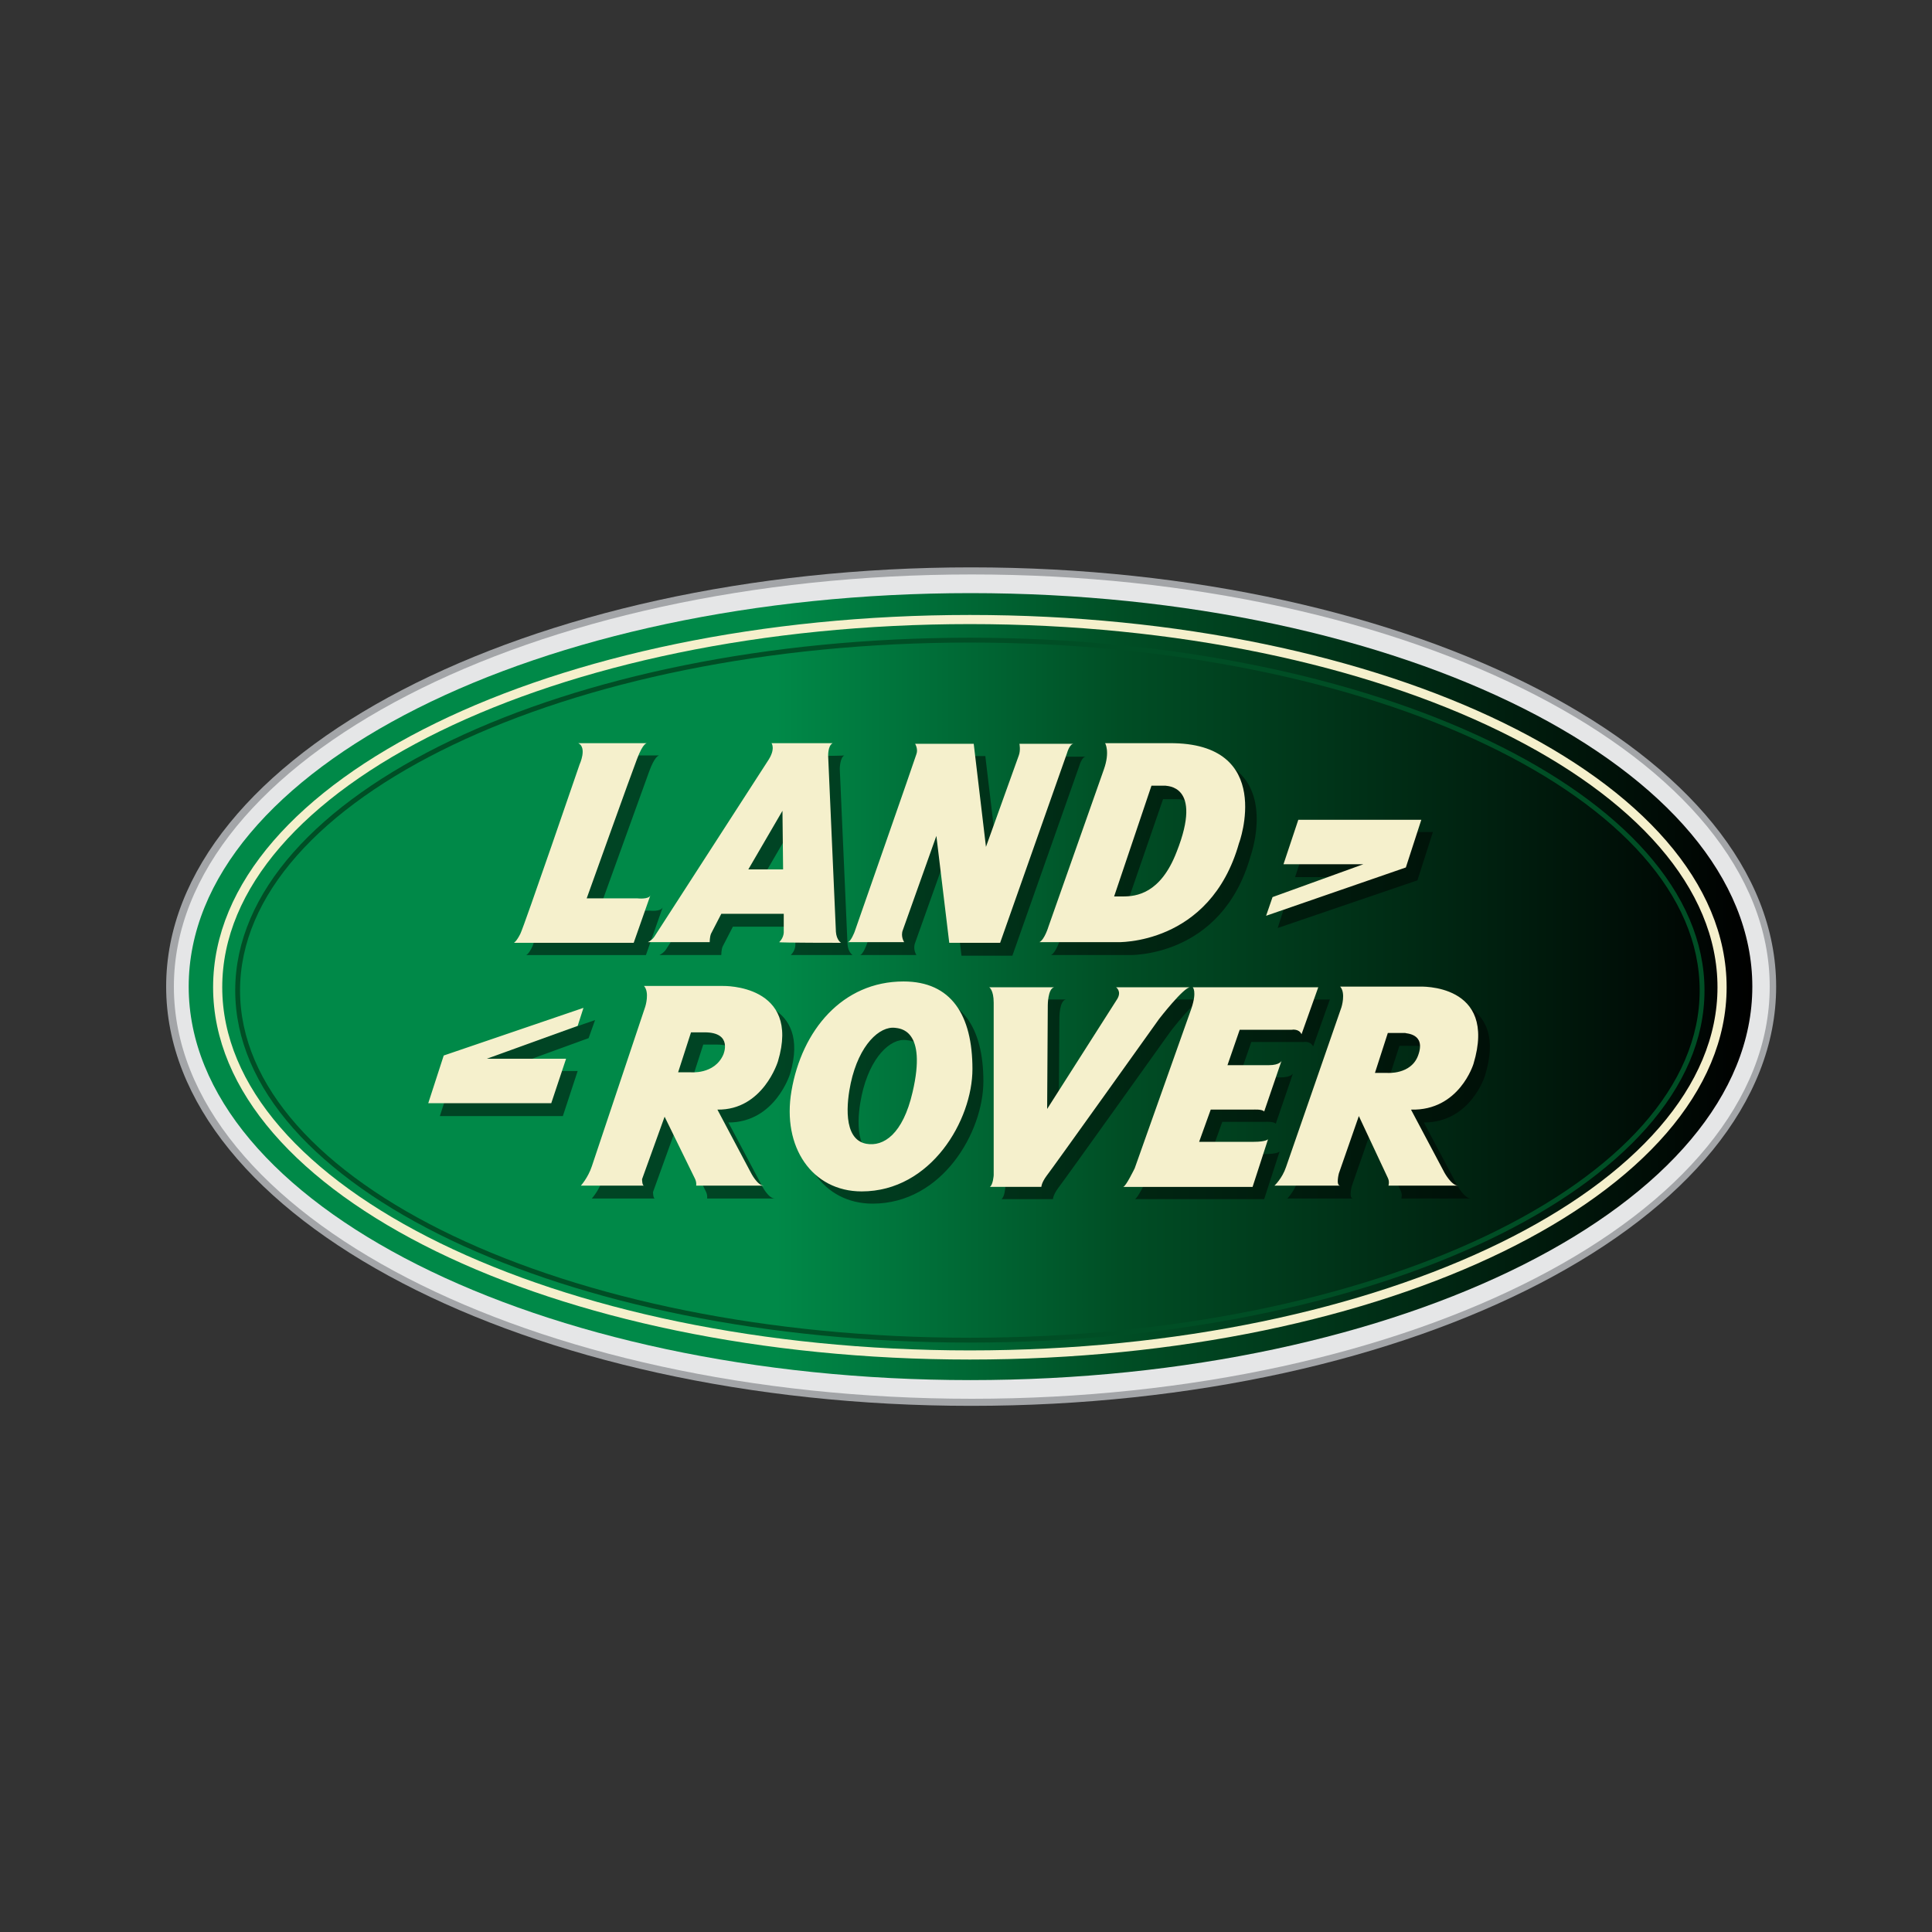 <svg xmlns="http://www.w3.org/2000/svg" viewBox="0 0 300 300"><rect x="0" y="0" width="300" height="300" fill="#333333" stroke="none"/><path d="M150.8 88.1c-69 0-125 29.1-125 65.1 0 35.9 56 65.1 125 65.1s125-29.1 125-65.1c0-35.9-56-65.1-125-65.1" fill="#a3a5a8"/><path d="M150.9 89.2c-68.4 0-123.9 28.7-123.9 64 0 35.4 55.5 64 123.9 64s123.9-28.7 123.9-64-55.5-64-123.9-64" fill="#e5e6e7"/><linearGradient id="A" gradientUnits="userSpaceOnUse" x1="29.264" y1="153.159" x2="272.011" y2="153.159"><stop offset="0" stop-color="#008948"/><stop offset=".376" stop-color="#008948"/><stop offset=".596" stop-color="#004e25"/><stop offset="1"/></linearGradient><path d="M29.3 153.2c0 33.7 54.3 61.1 121.4 61.1 67 0 121.4-27.4 121.4-61.1s-54.3-61.1-121.4-61.1-121.4 27.3-121.4 61.1" fill="url(#A)"/><g fill="none"><path d="M150.6 99.4c-62.8 0-113.7 24.3-113.7 54.4s50.9 54.3 113.7 54.3 113.7-24.3 113.7-54.3-50.8-54.4-113.7-54.4" stroke="#004e25" stroke-width=".749"/><path d="M150.6 96.2c-64.5 0-116.8 25.5-116.8 57.1 0 31.5 52.3 57.1 116.8 57.1s116.8-25.6 116.8-57.1c0-31.6-52.3-57.1-116.8-57.1" stroke="#f5f0cc" stroke-width="1.419"/></g><path d="M203.4 129.2l-2.3 7h12.3l-14.1 5.1-.9 2.8 21.7-7.4 2.4-7.5zM91.7 117.3c1.3.7.2 3.3.2 3.3l-9.2 26.3c-.6 1.3-1 1.4-1 1.4h18.6l2.6-7.4c-.3.7-2 .5-2 .5H93l7.8-21.6c.8-2.2 1.4-2.5 1.6-2.5H91.7zm68.3 1.9l-5.1 14.2-1.9-16h-9s.5.8.2 1.6c-.2.7-9.6 27.6-9.6 27.6s-.6 1.7-1.1 1.7h8.8s-.6-.9-.2-1.9l5.2-14.6 2 16.6h7.9l10.4-29.5s.4-1.4 1-1.4h-8.4c-.2-.1.1.9-.2 1.7m20.6 4.9h2.2s5.8-.4 1.6 10.2c-2.5 6.5-6.3 6.9-8.3 6.9h-1.4l5.9-17.1zm2.8-6.7h-10s.7 1.2-.2 4.1l-8.6 24.4s-.6 2-1.4 2.4h12s14.5.6 19-15.4c0 0 5.6-15.6-10.5-15.6-.1.1-.2.1-.3.1M70.7 165.9l-2.4 7.4h19.1l2.3-7H77.4l14-5.1 1-2.8zm38.5-3.7h2.1c4.5 0 2.9 3.5 2.9 3.5-1.4 3.1-5.1 2.7-5.1 2.7h-1.9l2-6.2zm4.9-7.1h-12.4c.9 1 .2 3.2.2 3.2l-8.3 24.8c-.6 1.8-1.7 3-1.7 3h9.8c-.3 0-.3-1-.3-1l3.5-9.7 4.7 9.6c.3.6.2 1.1.2 1.1h10.5c-1 0-2-2-2-2l-5.2-9.8c7.3 0 9.6-7.6 9.6-7.6 3.3-11.3-7.4-11.6-8.6-11.6h0m95.9 31.1h0m7.3-23.8h2.7s3.3-.1 2 3.5c-1.1 3-4.8 2.7-4.8 2.7h-1.9l2-6.2zm4.9-7.2H210c.9 1 .2 3.2.2 3.2l-8.6 24.8c-.6 1.8-1.7 2.9-1.7 2.9h10.2c-.7 0-.2-1.9-.2-1.9l3.1-8.9 4.5 9.6c.3.6.1 1.2.1 1.2h10.8c-1 0-2.1-2-2.1-2l-5.2-9.8c7.3 0 9.5-7.3 9.5-7.3 3.5-11.5-6.3-12-8.1-12-.2.2-.3.2-.3.2m-86 24.3c-3.7-.7-3-6.6-2.4-9.4 1.3-6 4.5-8.9 6.9-8.6.8.1 5.1.2 2.8 10-1.4 5.8-3.9 8.1-6.4 8.1-.3 0-.6 0-.9-.1m-11.6-8.2c-1.5 8.7 3.2 15.6 10.9 15.6 10.8 0 17.2-11.1 17.2-19 0-8.3-3.3-13.5-10.8-13.5-9.4-.1-15.6 7.5-17.3 16.9" opacity=".5"/><path d="M155.4 155.2s.7.4.7 2.4v26.8s-.1 1.5-.6 1.8h8s0-.6.8-1.7c.8-1 17.5-24.4 17.5-24.4s3.8-4.9 4.8-4.9h-11.5s.9.6.2 1.8l-10.9 17.1.1-16.1s0-2.6 1-2.8h-10.1zm45.4 11.4h0zM187 155.2s.7.6-.2 3.3l-8.8 24.8s-1.4 2.9-1.8 2.9h20.1l2.4-7.4s-.3.4-2.2.4H188l1.8-5h6.6s1.4-.1 1.7.3l2.7-7.9c0 .1-.3.7-2 .7h-6.4l1.9-5.5h8.1s1.1-.2 1.5.7l2.6-7.3H187zm-63.7-27.3l.1 9.1H118l5.3-9.1zm-1.7-10.5s.7.9-.6 2.8l-17.5 27.1s-.3.6-1.1 1h9.6s0-.8.2-1.3l1.6-3.1h9.7v2.7s.1.9-.7 1.7h9.6s-.7-.4-.8-1.7l-1.2-27.2s0-1.7.7-2.1c0 .1-9.5.1-9.5.1z" opacity=".5"/><g fill="#f5f0cc"><path d="M220.7 127.3h-19.1l-2.3 6.9h12.4l-14.1 5.1-1 2.9 21.7-7.5zM101 139l-2.6 7.4H79.8s.4-.2 1-1.4 9.2-26.3 9.2-26.3 1.2-2.6-.2-3.3h10.7s-.6-.2-1.6 2.5c-.6 1.5-7.8 21.6-7.8 21.6H99s1.8.2 2-.5m30.6 7.3h8.8s-.6-.9-.2-1.9l5.2-14.6 2 16.6h7.9l10.4-29.5s.4-1.4 1-1.4h-8.4s.2 1-.1 1.8l-5.1 14.2-1.9-16h-9.1s.5.8.2 1.6c-.2.7-9.6 27.6-9.6 27.6s-.6 1.6-1.1 1.6m50-30.9h-10s.8 1.3-.2 4.1l-8.6 24.4s-.6 2-1.4 2.4h12s14.5.6 19-15.4c0 .1 5.7-15.6-10.8-15.5m1.1 16.9c-2.5 6.5-6.3 6.9-8.3 6.9H173l5.8-17.2h2.2c0 .1 5.9-.3 1.7 10.3m-116.2 39h19.1l2.3-6.9H75.6l14.1-5.1.9-2.8-21.7 7.4zm54.3-6.5c3.6-12-8.5-11.7-8.5-11.7H100c.9 1 .2 3.2.2 3.2l-8.3 24.8c-.6 1.8-1.7 3-1.7 3h9.8c-.3 0-.3-1-.3-1l3.5-9.7 4.7 9.6c.3.6.2 1.1.2 1.1h10.5c-1 0-2-2-2-2l-5.2-9.8c7.1.1 9.4-7.5 9.4-7.5m-8.5-1c-1.4 3.1-5.1 2.7-5.1 2.7h-1.9l2-6.2h2.1c4.5 0 2.9 3.5 2.9 3.5m116.5 1.4c3.8-12.6-8.4-12-8.4-12h-12.3c.9 1 .2 3.2.2 3.2l-8.6 24.8c-.6 1.8-1.8 2.9-1.8 2.9h10.2c-.7 0-.2-1.9-.2-1.9l3.1-8.9 4.5 9.6c.3.6.1 1.2.1 1.2h10.8c-1 0-2.1-2-2.1-2l-5.2-9.8c7.5.2 9.7-7.1 9.7-7.1m-8.6-1.3c-1.1 3-4.8 2.7-4.8 2.7h-1.9l2-6.2h2.7c0 .1 3.3 0 2 3.5m-79.9-11.5c-9.5 0-15.8 7.6-17.4 17-1.5 8.7 3.2 15.6 10.9 15.6 10.8 0 17.2-11.1 17.2-19 0-8.4-3.3-13.6-10.7-13.6m1.4 17.2c-1.5 6.5-4.5 8.5-7.2 8-3.7-.7-3-6.6-2.4-9.4 1.3-6 4.5-8.9 6.9-8.6.7.1 5 .2 2.7 10"/><path d="M153.6 153.3s.7.4.7 2.4v26.8s-.1 1.5-.6 1.8h8s0-.6.8-1.7c.8-1 17.5-24.4 17.5-24.4s3.8-4.9 4.8-4.9h-11.5s.9.6.2 1.8l-10.9 17.1.1-16.1s0-2.6 1-2.8h-10.1m48.5 7.3l2.6-7.3h-19.5s.7.6-.2 3.3l-8.8 24.8s-1.4 2.9-1.8 2.9h20.1l2.4-7.4s-.3.4-2.2.4h-8.5l1.8-5h6.6s1.4-.1 1.7.3l2.7-7.9s-.2.7-2 .7h-6.4l1.9-5.5h8.1s1.1-.2 1.5.7m-71.5-14.2s-.7-.4-.8-1.7l-1.2-27.2s-.1-1.7.7-2.1h-9.5s.7.9-.6 2.8l-17.5 27.1s-.3.6-1.1 1h9.6s0-.8.2-1.3l1.6-3.1h9.7v2.7s.1.9-.7 1.7c0 .1 9.6.1 9.6.1zM116.2 135l5.3-9.1.1 9.1h-5.4z"/></g></svg>